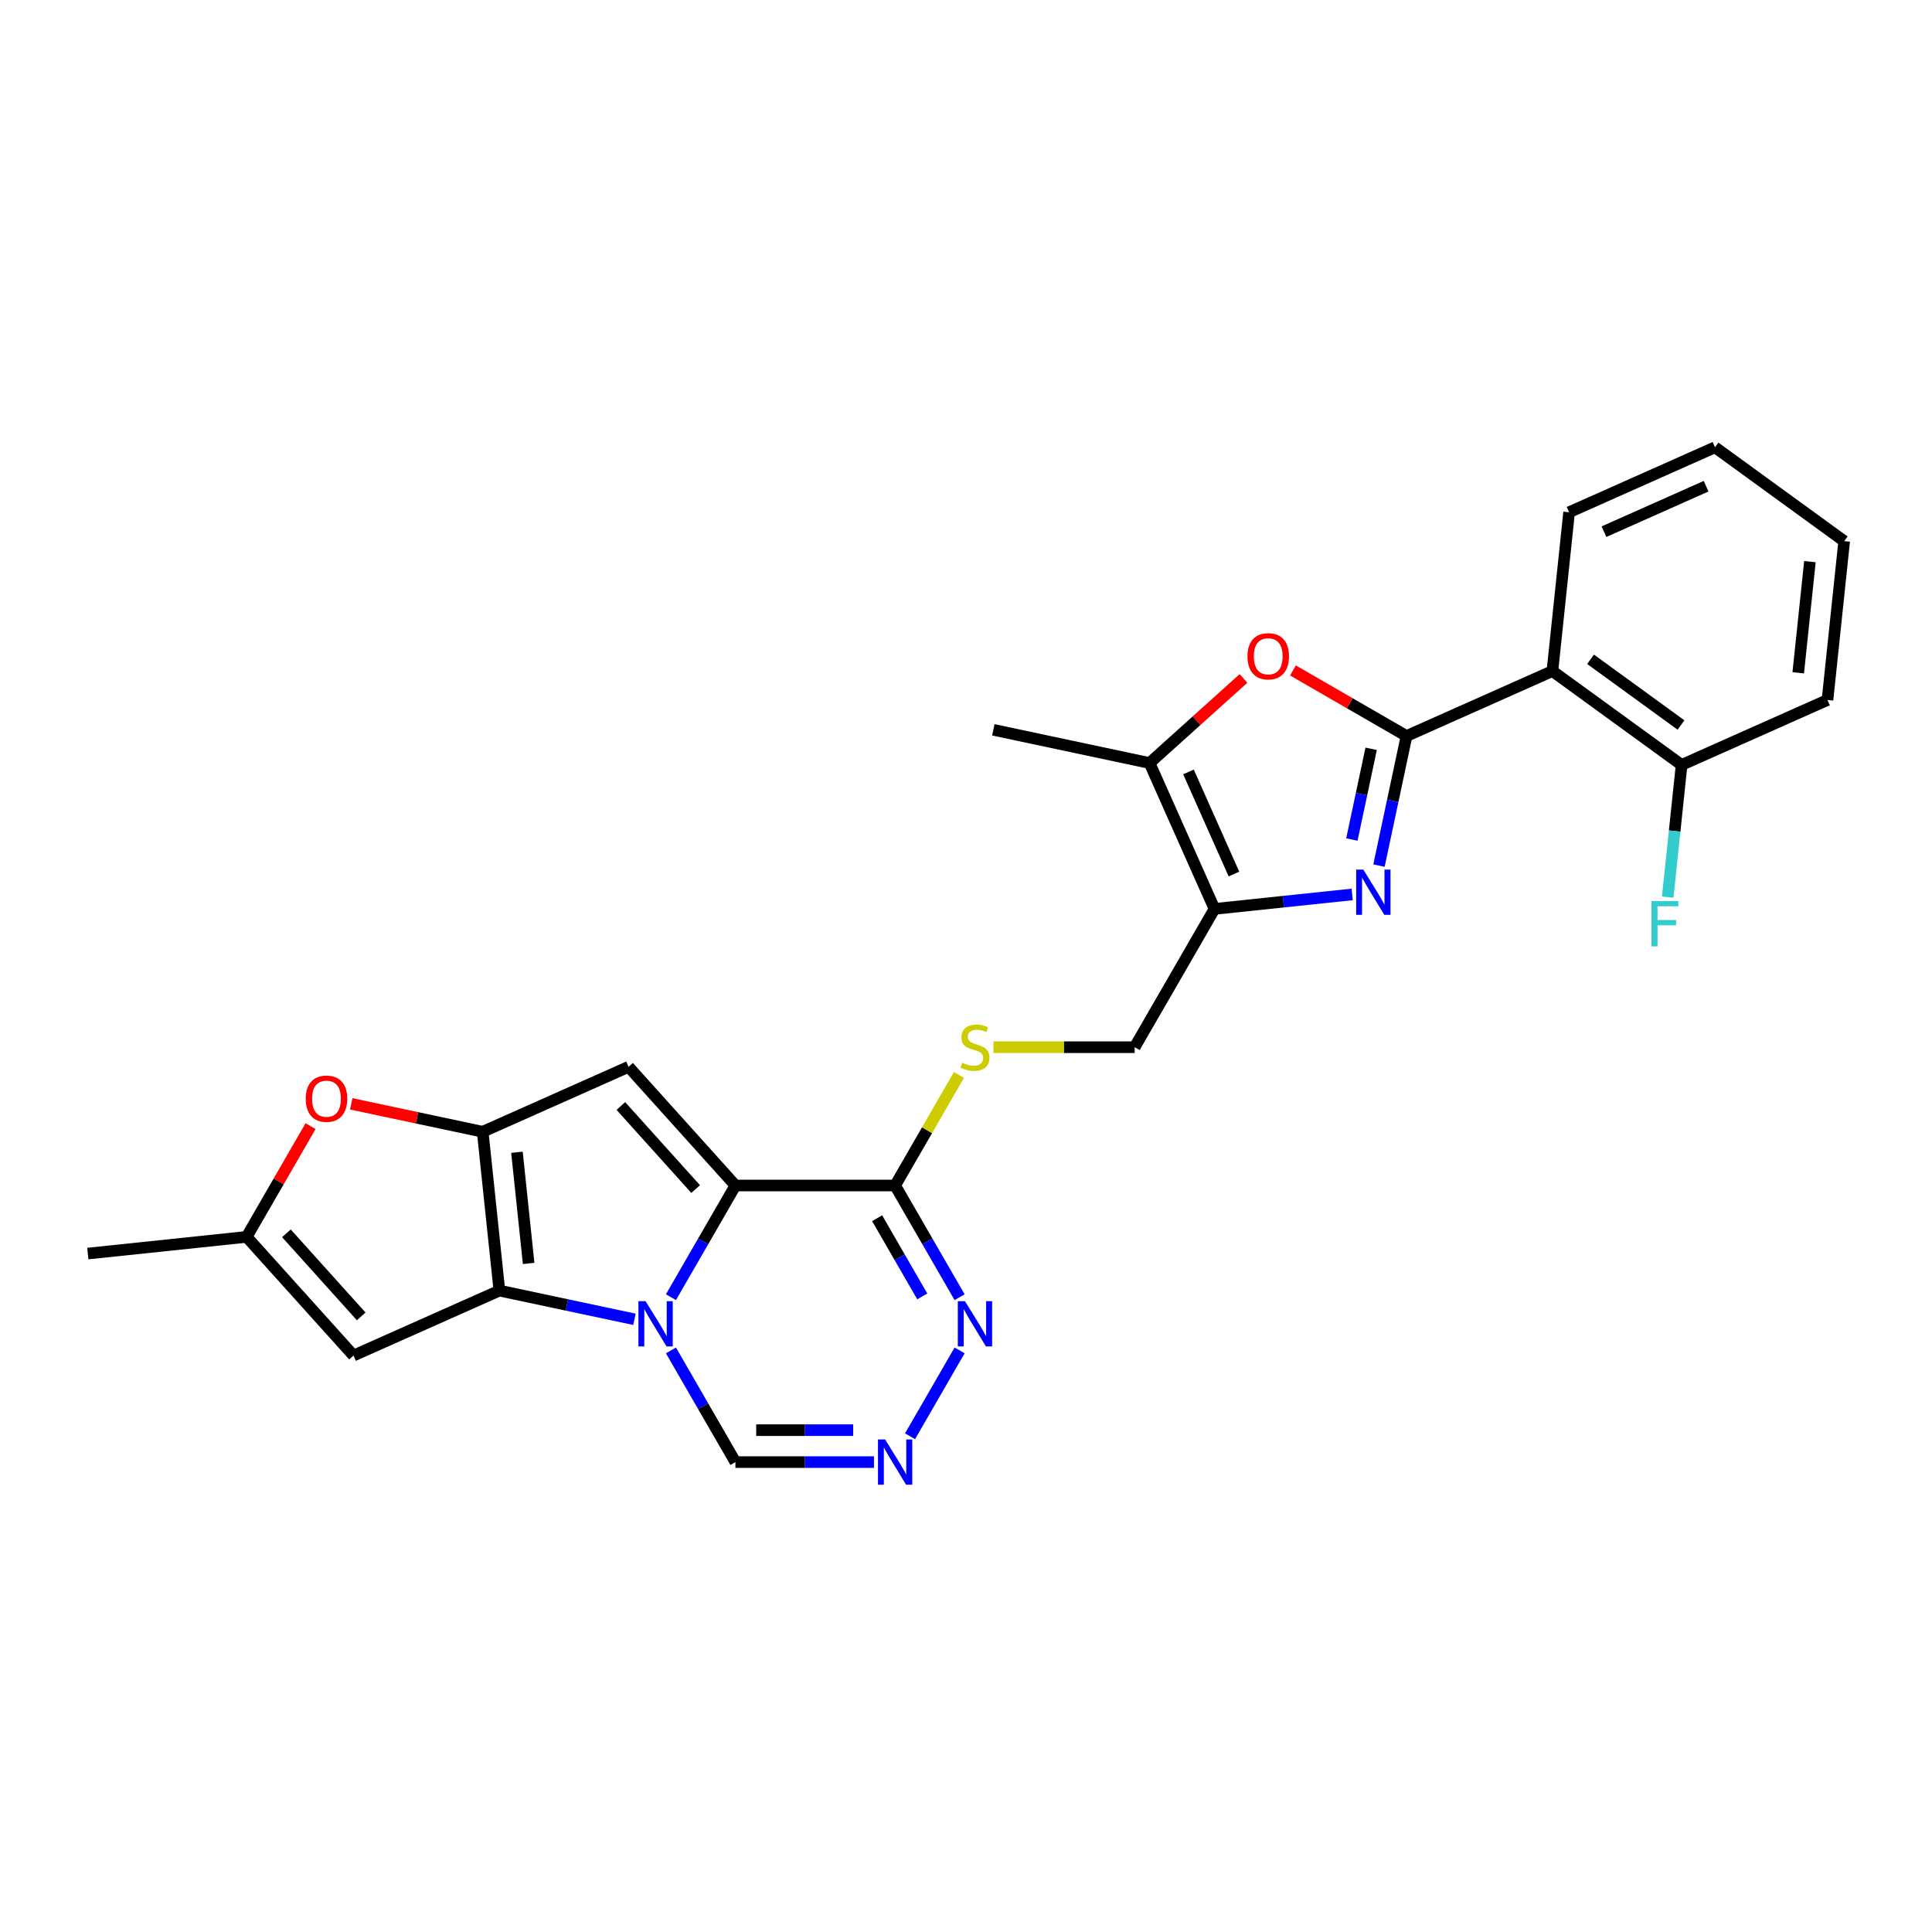 <?xml version='1.0' encoding='iso-8859-1'?>
<svg version='1.1' baseProfile='full'
              xmlns='http://www.w3.org/2000/svg'
                      xmlns:rdkit='http://www.rdkit.org/xml'
                      xmlns:xlink='http://www.w3.org/1999/xlink'
                  xml:space='preserve'
width='1000px' height='1000px' viewBox='0 0 1000 1000'>
<!-- END OF HEADER -->
<rect style='opacity:1.0;fill:#FFFFFF;stroke:none' width='1000' height='1000' x='0' y='0'> </rect>
<path class='bond-0' d='M 347.278,671.426 L 363.966,642.52' style='fill:none;fill-rule:evenodd;stroke:#0000FF;stroke-width:6px;stroke-linecap:butt;stroke-linejoin:miter;stroke-opacity:1' />
<path class='bond-0' d='M 363.966,642.52 L 380.655,613.614' style='fill:none;fill-rule:evenodd;stroke:#000000;stroke-width:6px;stroke-linecap:butt;stroke-linejoin:miter;stroke-opacity:1' />
<path class='bond-1' d='M 328.383,682.871 L 293.43,675.441' style='fill:none;fill-rule:evenodd;stroke:#0000FF;stroke-width:6px;stroke-linecap:butt;stroke-linejoin:miter;stroke-opacity:1' />
<path class='bond-1' d='M 293.43,675.441 L 258.477,668.012' style='fill:none;fill-rule:evenodd;stroke:#000000;stroke-width:6px;stroke-linecap:butt;stroke-linejoin:miter;stroke-opacity:1' />
<path class='bond-16' d='M 347.278,698.968 L 363.966,727.874' style='fill:none;fill-rule:evenodd;stroke:#0000FF;stroke-width:6px;stroke-linecap:butt;stroke-linejoin:miter;stroke-opacity:1' />
<path class='bond-16' d='M 363.966,727.874 L 380.655,756.78' style='fill:none;fill-rule:evenodd;stroke:#000000;stroke-width:6px;stroke-linecap:butt;stroke-linejoin:miter;stroke-opacity:1' />
<path class='bond-5' d='M 380.655,613.614 L 325.347,552.189' style='fill:none;fill-rule:evenodd;stroke:#000000;stroke-width:6px;stroke-linecap:butt;stroke-linejoin:miter;stroke-opacity:1' />
<path class='bond-5' d='M 360.074,615.462 L 321.358,572.464' style='fill:none;fill-rule:evenodd;stroke:#000000;stroke-width:6px;stroke-linecap:butt;stroke-linejoin:miter;stroke-opacity:1' />
<path class='bond-7' d='M 380.655,613.614 L 463.312,613.614' style='fill:none;fill-rule:evenodd;stroke:#000000;stroke-width:6px;stroke-linecap:butt;stroke-linejoin:miter;stroke-opacity:1' />
<path class='bond-3' d='M 258.477,668.012 L 249.837,585.808' style='fill:none;fill-rule:evenodd;stroke:#000000;stroke-width:6px;stroke-linecap:butt;stroke-linejoin:miter;stroke-opacity:1' />
<path class='bond-3' d='M 273.622,653.953 L 267.574,596.411' style='fill:none;fill-rule:evenodd;stroke:#000000;stroke-width:6px;stroke-linecap:butt;stroke-linejoin:miter;stroke-opacity:1' />
<path class='bond-10' d='M 258.477,668.012 L 182.966,701.631' style='fill:none;fill-rule:evenodd;stroke:#000000;stroke-width:6px;stroke-linecap:butt;stroke-linejoin:miter;stroke-opacity:1' />
<path class='bond-2' d='M 728.014,380.959 L 720.885,414.499' style='fill:none;fill-rule:evenodd;stroke:#000000;stroke-width:6px;stroke-linecap:butt;stroke-linejoin:miter;stroke-opacity:1' />
<path class='bond-2' d='M 720.885,414.499 L 713.756,448.038' style='fill:none;fill-rule:evenodd;stroke:#0000FF;stroke-width:6px;stroke-linecap:butt;stroke-linejoin:miter;stroke-opacity:1' />
<path class='bond-2' d='M 709.705,387.584 L 704.715,411.062' style='fill:none;fill-rule:evenodd;stroke:#000000;stroke-width:6px;stroke-linecap:butt;stroke-linejoin:miter;stroke-opacity:1' />
<path class='bond-2' d='M 704.715,411.062 L 699.724,434.539' style='fill:none;fill-rule:evenodd;stroke:#0000FF;stroke-width:6px;stroke-linecap:butt;stroke-linejoin:miter;stroke-opacity:1' />
<path class='bond-9' d='M 728.014,380.959 L 803.524,347.339' style='fill:none;fill-rule:evenodd;stroke:#000000;stroke-width:6px;stroke-linecap:butt;stroke-linejoin:miter;stroke-opacity:1' />
<path class='bond-30' d='M 728.014,380.959 L 698.629,363.993' style='fill:none;fill-rule:evenodd;stroke:#000000;stroke-width:6px;stroke-linecap:butt;stroke-linejoin:miter;stroke-opacity:1' />
<path class='bond-30' d='M 698.629,363.993 L 669.243,347.027' style='fill:none;fill-rule:evenodd;stroke:#FF0000;stroke-width:6px;stroke-linecap:butt;stroke-linejoin:miter;stroke-opacity:1' />
<path class='bond-12' d='M 249.837,585.808 L 215.818,578.577' style='fill:none;fill-rule:evenodd;stroke:#000000;stroke-width:6px;stroke-linecap:butt;stroke-linejoin:miter;stroke-opacity:1' />
<path class='bond-12' d='M 215.818,578.577 L 181.798,571.346' style='fill:none;fill-rule:evenodd;stroke:#FF0000;stroke-width:6px;stroke-linecap:butt;stroke-linejoin:miter;stroke-opacity:1' />
<path class='bond-27' d='M 249.837,585.808 L 325.347,552.189' style='fill:none;fill-rule:evenodd;stroke:#000000;stroke-width:6px;stroke-linecap:butt;stroke-linejoin:miter;stroke-opacity:1' />
<path class='bond-4' d='M 699.885,462.959 L 664.255,466.704' style='fill:none;fill-rule:evenodd;stroke:#0000FF;stroke-width:6px;stroke-linecap:butt;stroke-linejoin:miter;stroke-opacity:1' />
<path class='bond-4' d='M 664.255,466.704 L 628.625,470.449' style='fill:none;fill-rule:evenodd;stroke:#000000;stroke-width:6px;stroke-linecap:butt;stroke-linejoin:miter;stroke-opacity:1' />
<path class='bond-6' d='M 628.625,470.449 L 587.297,542.032' style='fill:none;fill-rule:evenodd;stroke:#000000;stroke-width:6px;stroke-linecap:butt;stroke-linejoin:miter;stroke-opacity:1' />
<path class='bond-11' d='M 628.625,470.449 L 595.006,394.939' style='fill:none;fill-rule:evenodd;stroke:#000000;stroke-width:6px;stroke-linecap:butt;stroke-linejoin:miter;stroke-opacity:1' />
<path class='bond-11' d='M 638.684,452.399 L 615.151,399.541' style='fill:none;fill-rule:evenodd;stroke:#000000;stroke-width:6px;stroke-linecap:butt;stroke-linejoin:miter;stroke-opacity:1' />
<path class='bond-17' d='M 463.312,613.614 L 479.829,585.006' style='fill:none;fill-rule:evenodd;stroke:#000000;stroke-width:6px;stroke-linecap:butt;stroke-linejoin:miter;stroke-opacity:1' />
<path class='bond-17' d='M 479.829,585.006 L 496.346,556.397' style='fill:none;fill-rule:evenodd;stroke:#CCCC00;stroke-width:6px;stroke-linecap:butt;stroke-linejoin:miter;stroke-opacity:1' />
<path class='bond-28' d='M 463.312,613.614 L 480.001,642.52' style='fill:none;fill-rule:evenodd;stroke:#000000;stroke-width:6px;stroke-linecap:butt;stroke-linejoin:miter;stroke-opacity:1' />
<path class='bond-28' d='M 480.001,642.52 L 496.69,671.426' style='fill:none;fill-rule:evenodd;stroke:#0000FF;stroke-width:6px;stroke-linecap:butt;stroke-linejoin:miter;stroke-opacity:1' />
<path class='bond-28' d='M 454.002,630.552 L 465.684,650.786' style='fill:none;fill-rule:evenodd;stroke:#000000;stroke-width:6px;stroke-linecap:butt;stroke-linejoin:miter;stroke-opacity:1' />
<path class='bond-28' d='M 465.684,650.786 L 477.367,671.02' style='fill:none;fill-rule:evenodd;stroke:#0000FF;stroke-width:6px;stroke-linecap:butt;stroke-linejoin:miter;stroke-opacity:1' />
<path class='bond-8' d='M 643.62,351.166 L 619.313,373.052' style='fill:none;fill-rule:evenodd;stroke:#FF0000;stroke-width:6px;stroke-linecap:butt;stroke-linejoin:miter;stroke-opacity:1' />
<path class='bond-8' d='M 619.313,373.052 L 595.006,394.939' style='fill:none;fill-rule:evenodd;stroke:#000000;stroke-width:6px;stroke-linecap:butt;stroke-linejoin:miter;stroke-opacity:1' />
<path class='bond-19' d='M 803.524,347.339 L 870.395,395.924' style='fill:none;fill-rule:evenodd;stroke:#000000;stroke-width:6px;stroke-linecap:butt;stroke-linejoin:miter;stroke-opacity:1' />
<path class='bond-19' d='M 823.272,341.253 L 870.081,375.262' style='fill:none;fill-rule:evenodd;stroke:#000000;stroke-width:6px;stroke-linecap:butt;stroke-linejoin:miter;stroke-opacity:1' />
<path class='bond-21' d='M 803.524,347.339 L 812.164,265.136' style='fill:none;fill-rule:evenodd;stroke:#000000;stroke-width:6px;stroke-linecap:butt;stroke-linejoin:miter;stroke-opacity:1' />
<path class='bond-15' d='M 182.966,701.631 L 127.658,640.205' style='fill:none;fill-rule:evenodd;stroke:#000000;stroke-width:6px;stroke-linecap:butt;stroke-linejoin:miter;stroke-opacity:1' />
<path class='bond-15' d='M 186.955,681.356 L 148.24,638.358' style='fill:none;fill-rule:evenodd;stroke:#000000;stroke-width:6px;stroke-linecap:butt;stroke-linejoin:miter;stroke-opacity:1' />
<path class='bond-22' d='M 595.006,394.939 L 514.155,377.753' style='fill:none;fill-rule:evenodd;stroke:#000000;stroke-width:6px;stroke-linecap:butt;stroke-linejoin:miter;stroke-opacity:1' />
<path class='bond-29' d='M 160.75,582.889 L 144.204,611.547' style='fill:none;fill-rule:evenodd;stroke:#FF0000;stroke-width:6px;stroke-linecap:butt;stroke-linejoin:miter;stroke-opacity:1' />
<path class='bond-29' d='M 144.204,611.547 L 127.658,640.205' style='fill:none;fill-rule:evenodd;stroke:#000000;stroke-width:6px;stroke-linecap:butt;stroke-linejoin:miter;stroke-opacity:1' />
<path class='bond-13' d='M 496.69,698.968 L 471.033,743.407' style='fill:none;fill-rule:evenodd;stroke:#0000FF;stroke-width:6px;stroke-linecap:butt;stroke-linejoin:miter;stroke-opacity:1' />
<path class='bond-14' d='M 452.368,756.78 L 416.512,756.78' style='fill:none;fill-rule:evenodd;stroke:#0000FF;stroke-width:6px;stroke-linecap:butt;stroke-linejoin:miter;stroke-opacity:1' />
<path class='bond-14' d='M 416.512,756.78 L 380.655,756.78' style='fill:none;fill-rule:evenodd;stroke:#000000;stroke-width:6px;stroke-linecap:butt;stroke-linejoin:miter;stroke-opacity:1' />
<path class='bond-14' d='M 441.611,740.248 L 416.512,740.248' style='fill:none;fill-rule:evenodd;stroke:#0000FF;stroke-width:6px;stroke-linecap:butt;stroke-linejoin:miter;stroke-opacity:1' />
<path class='bond-14' d='M 416.512,740.248 L 391.412,740.248' style='fill:none;fill-rule:evenodd;stroke:#000000;stroke-width:6px;stroke-linecap:butt;stroke-linejoin:miter;stroke-opacity:1' />
<path class='bond-23' d='M 127.658,640.205 L 45.455,648.845' style='fill:none;fill-rule:evenodd;stroke:#000000;stroke-width:6px;stroke-linecap:butt;stroke-linejoin:miter;stroke-opacity:1' />
<path class='bond-18' d='M 514.212,542.032 L 550.754,542.032' style='fill:none;fill-rule:evenodd;stroke:#CCCC00;stroke-width:6px;stroke-linecap:butt;stroke-linejoin:miter;stroke-opacity:1' />
<path class='bond-18' d='M 550.754,542.032 L 587.297,542.032' style='fill:none;fill-rule:evenodd;stroke:#000000;stroke-width:6px;stroke-linecap:butt;stroke-linejoin:miter;stroke-opacity:1' />
<path class='bond-20' d='M 870.395,395.924 L 866.799,430.14' style='fill:none;fill-rule:evenodd;stroke:#000000;stroke-width:6px;stroke-linecap:butt;stroke-linejoin:miter;stroke-opacity:1' />
<path class='bond-20' d='M 866.799,430.14 L 863.202,464.357' style='fill:none;fill-rule:evenodd;stroke:#33CCCC;stroke-width:6px;stroke-linecap:butt;stroke-linejoin:miter;stroke-opacity:1' />
<path class='bond-24' d='M 870.395,395.924 L 945.905,362.304' style='fill:none;fill-rule:evenodd;stroke:#000000;stroke-width:6px;stroke-linecap:butt;stroke-linejoin:miter;stroke-opacity:1' />
<path class='bond-25' d='M 812.164,265.136 L 887.675,231.516' style='fill:none;fill-rule:evenodd;stroke:#000000;stroke-width:6px;stroke-linecap:butt;stroke-linejoin:miter;stroke-opacity:1' />
<path class='bond-25' d='M 830.215,275.195 L 883.072,251.661' style='fill:none;fill-rule:evenodd;stroke:#000000;stroke-width:6px;stroke-linecap:butt;stroke-linejoin:miter;stroke-opacity:1' />
<path class='bond-31' d='M 945.905,362.304 L 954.545,280.1' style='fill:none;fill-rule:evenodd;stroke:#000000;stroke-width:6px;stroke-linecap:butt;stroke-linejoin:miter;stroke-opacity:1' />
<path class='bond-31' d='M 930.761,348.246 L 936.809,290.703' style='fill:none;fill-rule:evenodd;stroke:#000000;stroke-width:6px;stroke-linecap:butt;stroke-linejoin:miter;stroke-opacity:1' />
<path class='bond-26' d='M 887.675,231.516 L 954.545,280.1' style='fill:none;fill-rule:evenodd;stroke:#000000;stroke-width:6px;stroke-linecap:butt;stroke-linejoin:miter;stroke-opacity:1' />
<path  class='atom-0' d='M 334.153 673.493
L 341.823 685.891
Q 342.584 687.115, 343.807 689.33
Q 345.03 691.545, 345.097 691.677
L 345.097 673.493
L 348.204 673.493
L 348.204 696.901
L 344.997 696.901
L 336.765 683.346
Q 335.806 681.758, 334.781 679.94
Q 333.789 678.122, 333.492 677.56
L 333.492 696.901
L 330.45 696.901
L 330.45 673.493
L 334.153 673.493
' fill='#0000FF'/>
<path  class='atom-5' d='M 705.654 450.105
L 713.325 462.503
Q 714.085 463.727, 715.309 465.942
Q 716.532 468.157, 716.598 468.289
L 716.598 450.105
L 719.706 450.105
L 719.706 473.513
L 716.499 473.513
L 708.266 459.958
Q 707.308 458.371, 706.283 456.552
Q 705.291 454.734, 704.993 454.172
L 704.993 473.513
L 701.951 473.513
L 701.951 450.105
L 705.654 450.105
' fill='#0000FF'/>
<path  class='atom-9' d='M 645.686 339.697
Q 645.686 334.076, 648.463 330.935
Q 651.24 327.794, 656.431 327.794
Q 661.622 327.794, 664.399 330.935
Q 667.177 334.076, 667.177 339.697
Q 667.177 345.383, 664.366 348.624
Q 661.556 351.831, 656.431 351.831
Q 651.274 351.831, 648.463 348.624
Q 645.686 345.416, 645.686 339.697
M 656.431 349.186
Q 660.002 349.186, 661.92 346.805
Q 663.87 344.392, 663.87 339.697
Q 663.87 335.101, 661.92 332.787
Q 660.002 330.439, 656.431 330.439
Q 652.861 330.439, 650.91 332.753
Q 648.992 335.068, 648.992 339.697
Q 648.992 344.425, 650.91 346.805
Q 652.861 349.186, 656.431 349.186
' fill='#FF0000'/>
<path  class='atom-13' d='M 158.241 568.689
Q 158.241 563.068, 161.018 559.927
Q 163.796 556.786, 168.987 556.786
Q 174.177 556.786, 176.955 559.927
Q 179.732 563.068, 179.732 568.689
Q 179.732 574.376, 176.922 577.616
Q 174.111 580.823, 168.987 580.823
Q 163.829 580.823, 161.018 577.616
Q 158.241 574.409, 158.241 568.689
M 168.987 578.178
Q 172.557 578.178, 174.475 575.797
Q 176.426 573.384, 176.426 568.689
Q 176.426 564.093, 174.475 561.779
Q 172.557 559.431, 168.987 559.431
Q 165.416 559.431, 163.465 561.746
Q 161.547 564.06, 161.547 568.689
Q 161.547 573.417, 163.465 575.797
Q 165.416 578.178, 168.987 578.178
' fill='#FF0000'/>
<path  class='atom-14' d='M 499.466 673.493
L 507.136 685.891
Q 507.897 687.115, 509.12 689.33
Q 510.343 691.545, 510.41 691.677
L 510.41 673.493
L 513.517 673.493
L 513.517 696.901
L 510.31 696.901
L 502.078 683.346
Q 501.119 681.758, 500.094 679.94
Q 499.102 678.122, 498.805 677.56
L 498.805 696.901
L 495.763 696.901
L 495.763 673.493
L 499.466 673.493
' fill='#0000FF'/>
<path  class='atom-15' d='M 458.138 745.076
L 465.808 757.474
Q 466.569 758.697, 467.792 760.912
Q 469.015 763.128, 469.081 763.26
L 469.081 745.076
L 472.189 745.076
L 472.189 768.484
L 468.982 768.484
L 460.75 754.928
Q 459.791 753.341, 458.766 751.523
Q 457.774 749.704, 457.476 749.142
L 457.476 768.484
L 454.435 768.484
L 454.435 745.076
L 458.138 745.076
' fill='#0000FF'/>
<path  class='atom-18' d='M 498.028 550.066
Q 498.292 550.165, 499.383 550.628
Q 500.474 551.091, 501.665 551.388
Q 502.888 551.653, 504.078 551.653
Q 506.293 551.653, 507.583 550.595
Q 508.872 549.504, 508.872 547.619
Q 508.872 546.33, 508.211 545.536
Q 507.583 544.743, 506.591 544.313
Q 505.599 543.883, 503.946 543.387
Q 501.863 542.759, 500.607 542.164
Q 499.383 541.569, 498.491 540.312
Q 497.631 539.056, 497.631 536.94
Q 497.631 533.997, 499.615 532.179
Q 501.631 530.361, 505.599 530.361
Q 508.31 530.361, 511.385 531.65
L 510.624 534.196
Q 507.814 533.039, 505.698 533.039
Q 503.417 533.039, 502.16 533.997
Q 500.904 534.923, 500.937 536.543
Q 500.937 537.8, 501.565 538.56
Q 502.227 539.321, 503.152 539.75
Q 504.111 540.18, 505.698 540.676
Q 507.814 541.337, 509.071 541.999
Q 510.327 542.66, 511.22 544.015
Q 512.145 545.338, 512.145 547.619
Q 512.145 550.859, 509.963 552.612
Q 507.814 554.331, 504.21 554.331
Q 502.127 554.331, 500.54 553.868
Q 498.986 553.438, 497.135 552.678
L 498.028 550.066
' fill='#CCCC00'/>
<path  class='atom-21' d='M 854.795 466.423
L 868.715 466.423
L 868.715 469.101
L 857.936 469.101
L 857.936 476.21
L 867.524 476.21
L 867.524 478.921
L 857.936 478.921
L 857.936 489.832
L 854.795 489.832
L 854.795 466.423
' fill='#33CCCC'/>
</svg>
